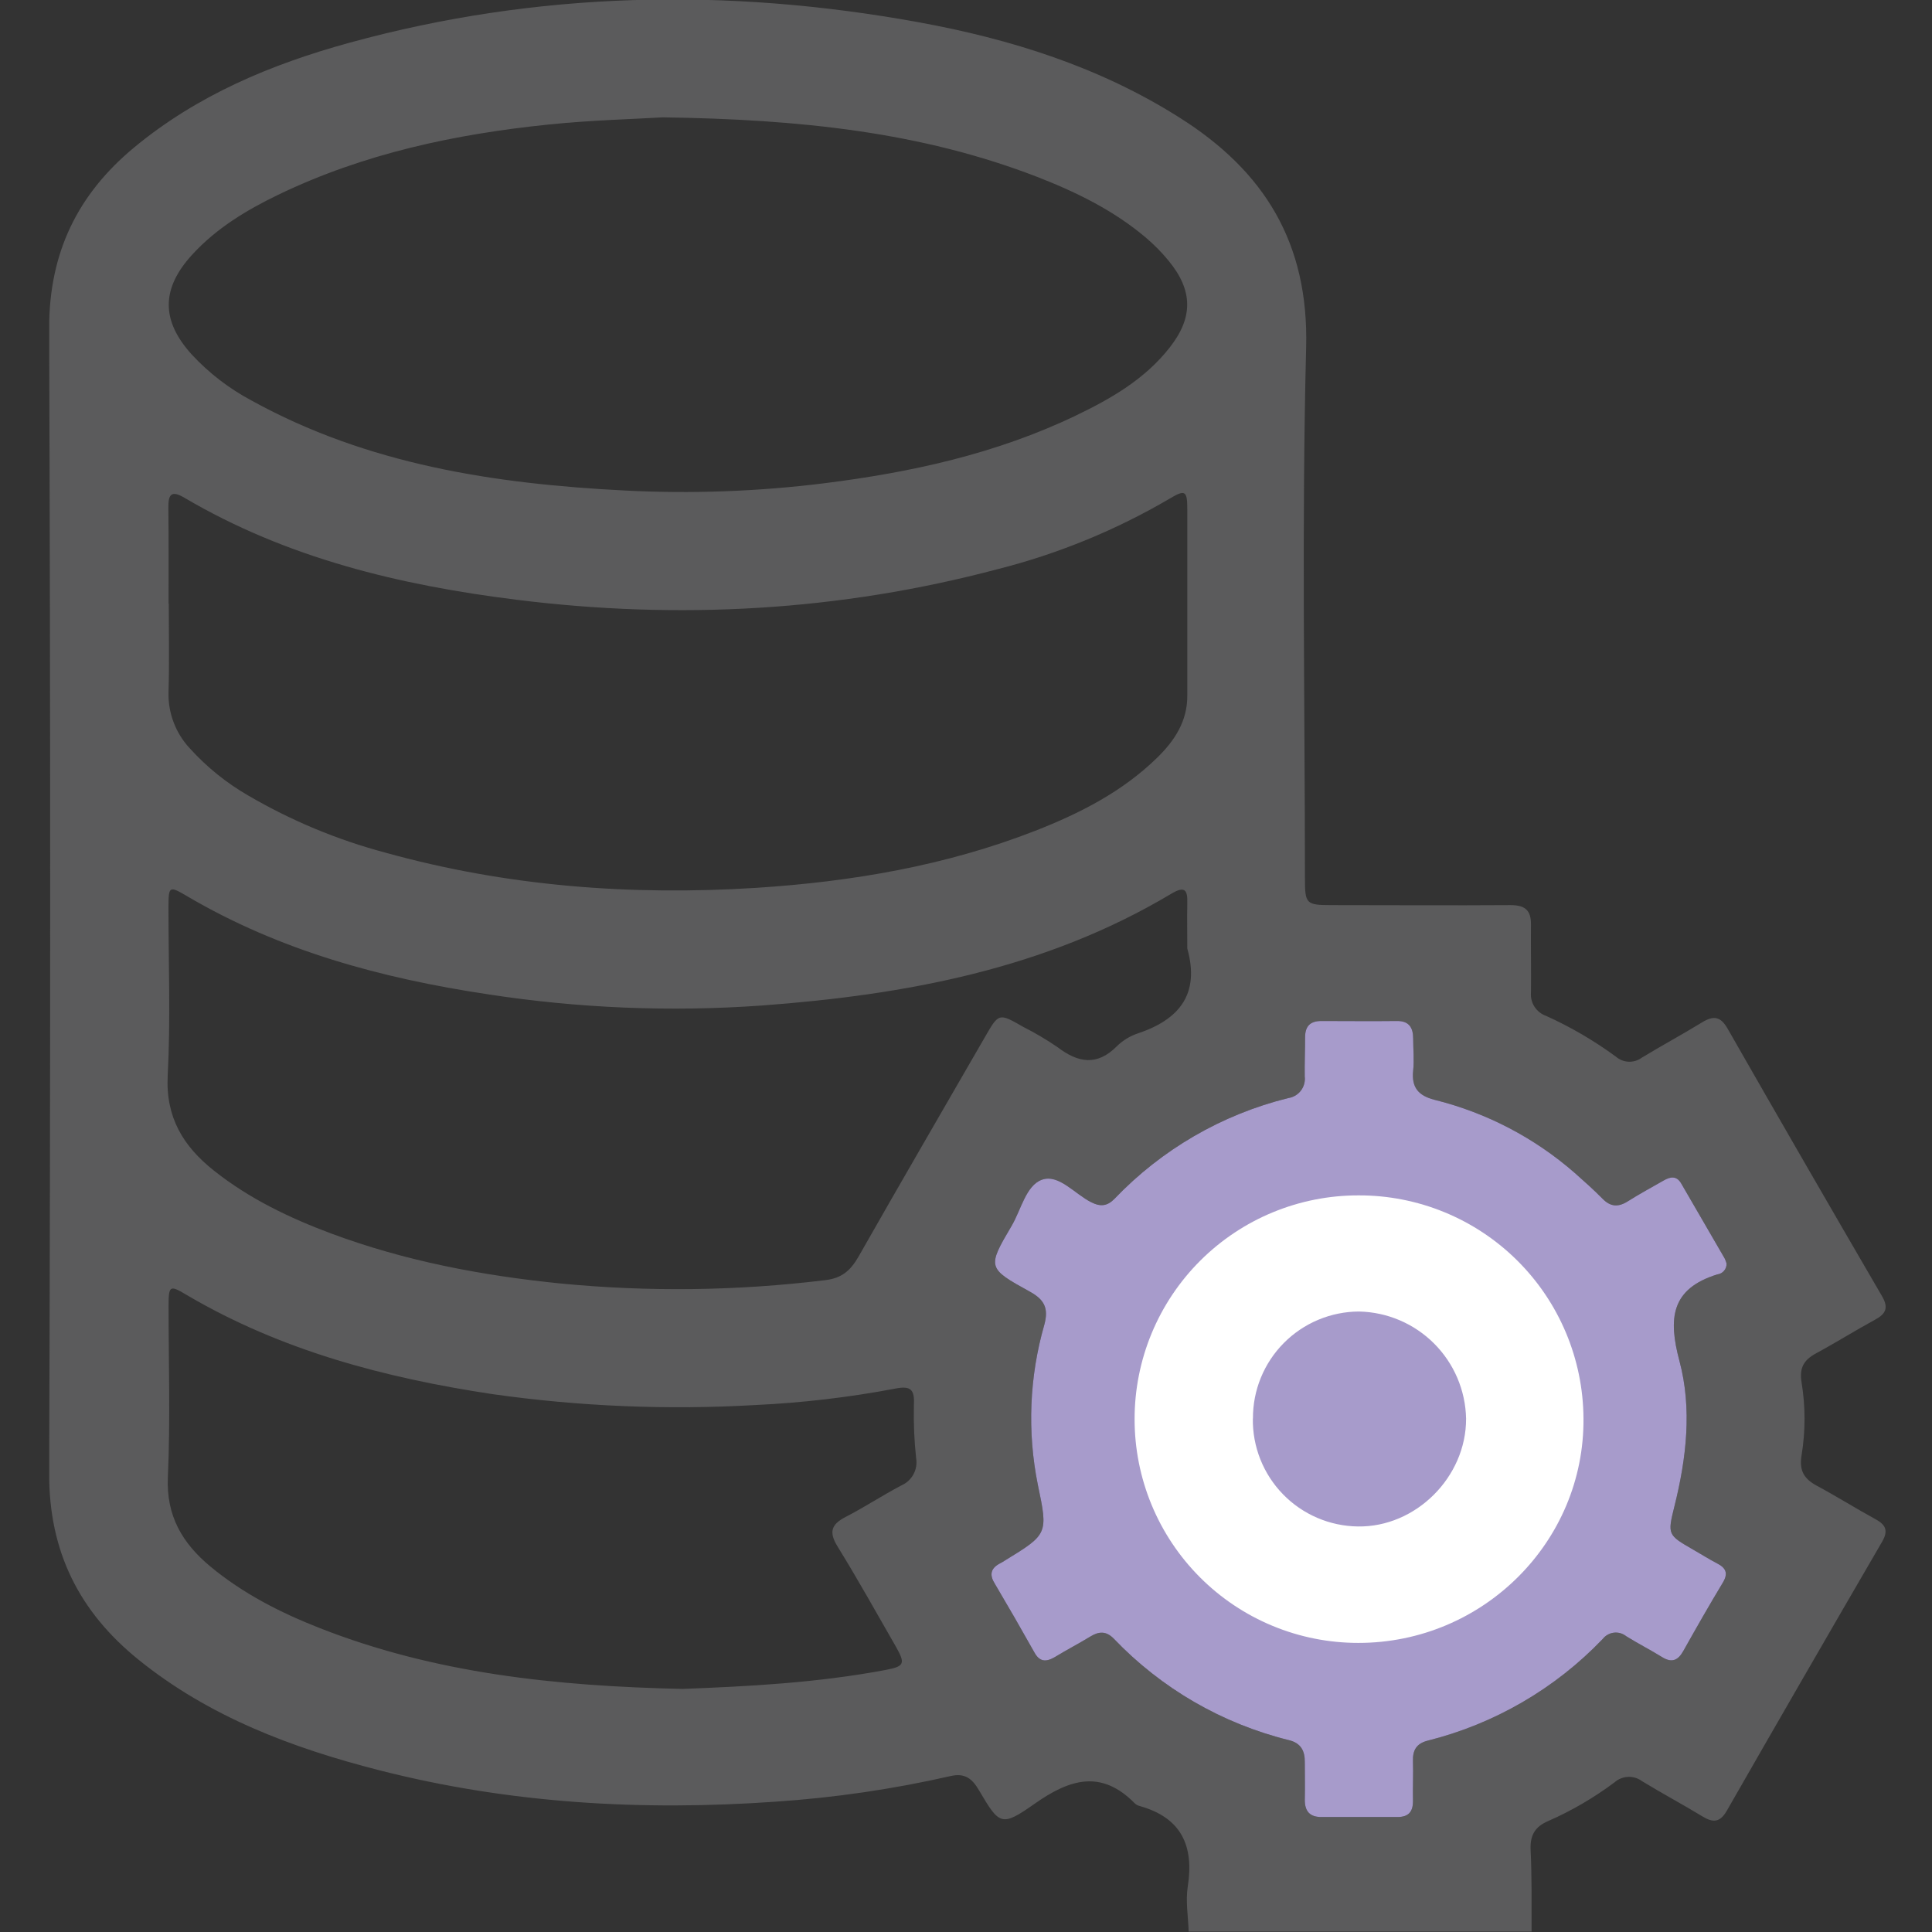 <svg width="512" height="512" viewBox="0 0 512 512" fill="none" xmlns="http://www.w3.org/2000/svg">
<rect x="0" y="0" width="512" height="512" fill="#333333" stroke="none"/>
<g clip-path="url(#clip0_1749_267)">
<g clip-path="url(#clip1_1749_267)">
<path d="M405.883 511.895H315.006C314.886 507.893 314.166 503.891 314.766 499.969C316.474 489.123 313.058 481.719 302.066 478.624C301.565 478.507 301.104 478.259 300.732 477.903C291.834 468.871 283.482 471.486 274.211 477.996C265.366 484.226 264.872 483.666 259.456 474.461C257.655 471.406 255.787 469.779 251.865 470.686C236.622 474.151 221.13 476.417 205.533 477.463C170.114 479.958 135.054 477.956 100.569 469.152C77.516 463.255 55.451 454.997 36.667 439.802C21.032 427.142 12.961 411.24 13.028 390.442C13.383 289.249 13.383 188.065 13.028 86.889C13.028 66.985 20.552 51.51 35.52 39.103C52.276 25.215 71.873 17.024 92.551 11.341C142.325 -2.32 192.686 -3.333 243.3 5.872C267.834 10.327 291.42 17.745 312.672 31.219C335.017 45.333 346.85 64.33 346.143 92.039C344.943 138.944 345.81 185.89 345.823 232.822C345.823 239.573 346.157 239.853 352.894 239.866C368.702 239.866 384.511 239.973 400.32 239.866C404.215 239.866 405.763 241.28 405.723 245.042C405.656 251.032 405.803 257.049 405.723 263.012C405.606 264.344 405.936 265.677 406.66 266.8C407.385 267.923 408.463 268.773 409.725 269.216C416.251 272.165 422.453 275.786 428.228 280.022C429.169 280.842 430.361 281.316 431.607 281.367C432.854 281.418 434.081 281.042 435.085 280.302C440.341 277.1 445.758 274.192 451.027 270.963C453.989 269.149 455.91 269.229 457.818 272.577C471.363 296.27 485.006 319.906 498.747 343.483C500.561 346.591 499.774 348.192 496.852 349.766C491.596 352.621 486.513 355.823 481.244 358.665C478.055 360.399 476.801 362.48 477.428 366.309C478.489 372.731 478.489 379.284 477.428 385.706C476.761 389.708 478.095 391.909 481.431 393.71C486.7 396.539 491.783 399.74 497.039 402.609C499.787 404.103 500.454 405.677 498.787 408.559C484.984 432.287 471.256 456.064 457.604 479.891C455.803 483.013 453.962 483.066 451.174 481.372C445.918 478.183 440.502 475.288 435.165 472.033C434.101 471.24 432.797 470.836 431.471 470.89C430.145 470.943 428.878 471.45 427.881 472.327C422.416 476.42 416.499 479.871 410.245 482.612C406.803 484.093 405.536 486.308 405.616 489.936C405.976 497.247 405.869 504.584 405.883 511.895ZM175.637 31.099C168.219 31.552 156.733 31.832 145.327 33.007C120.553 35.554 96.393 40.691 73.754 51.603C65.31 55.685 57.359 60.475 50.955 67.465C42.671 76.497 42.657 84.968 50.848 93.986C55.39 98.876 60.715 102.975 66.604 106.113C97.407 123.136 131.159 128.245 165.605 129.993C183.228 130.894 200.896 130.251 218.407 128.072C241.446 125.19 263.978 120.267 285.11 110.129C294.448 105.646 303.413 100.483 309.95 92.132C316.26 84.128 316.167 76.964 309.683 69.093C307.876 66.891 305.876 64.855 303.707 63.01C295.089 55.699 285.03 50.816 274.637 46.787C244.021 34.994 212.057 31.619 175.637 31.099ZM44.725 159.956C44.725 167.774 44.898 175.591 44.658 183.409C44.504 188.955 46.552 194.337 50.355 198.377C54.829 203.318 60.051 207.527 65.83 210.85C77.191 217.485 89.391 222.565 102.103 225.952C134.307 234.904 167.112 237.385 200.397 235.29C225.744 233.65 250.558 229.447 274.331 220.176C286.177 215.546 297.423 209.823 306.642 200.818C311.284 196.296 314.713 191.093 314.646 184.249C314.646 167.787 314.646 151.324 314.646 134.889C314.646 130.033 314.059 129.686 309.977 132.141C295.756 140.481 280.427 146.769 264.445 150.817C222.476 161.97 179.919 164.305 136.882 158.942C105.959 155.087 76.049 147.923 48.834 131.887C45.245 129.766 44.592 131.234 44.618 134.555C44.712 143.053 44.672 151.471 44.672 159.956H44.725ZM314.646 251.379C314.646 247.377 314.566 243.375 314.646 239.373C314.753 235.891 314.019 234.703 310.47 236.811C276.999 256.822 239.925 263.666 201.784 266.481C177.544 268.198 153.187 267.191 129.171 263.479C101.156 259.264 74.168 251.98 49.528 237.465C44.805 234.69 44.658 234.797 44.645 240.573C44.645 255.381 45.219 270.23 44.445 284.998C43.858 296.11 48.567 303.781 56.692 310.225C66.03 317.642 76.703 322.765 87.789 326.901C107.399 334.198 127.744 338.04 148.515 340.134C171.868 342.403 195.399 342.108 218.687 339.254C223.049 338.747 225.357 336.746 227.452 333.131C238.551 313.613 249.851 294.189 261.07 274.739C264.712 268.428 264.712 268.429 271.196 272.151C274.32 273.73 277.337 275.513 280.227 277.487C285.657 281.636 290.7 282.596 295.982 277.26C297.539 275.738 299.417 274.584 301.479 273.885C312.565 270.203 318.021 263.412 314.646 251.379ZM457.551 334.811C457.418 334.354 457.248 333.908 457.044 333.477C453.211 326.852 449.373 320.235 445.531 313.627C444.29 311.492 442.623 311.839 440.848 312.866C437.673 314.694 434.445 316.415 431.363 318.376C428.855 319.95 426.814 319.843 424.693 317.682C422.372 315.321 419.878 313.107 417.384 310.893L417.382 310.892C406.694 301.535 393.923 294.87 380.135 291.454C375.839 290.334 374.039 288.159 374.505 283.717C374.799 280.929 374.505 278.074 374.505 275.246C374.505 272.417 373.478 270.536 370.183 270.576C363.513 270.656 356.842 270.576 350.172 270.576C347.264 270.576 345.89 271.91 345.863 274.819C345.863 278.314 345.716 281.809 345.77 285.291C345.93 286.626 345.562 287.97 344.744 289.037C343.927 290.104 342.724 290.808 341.394 291.001C323.832 295.349 307.869 304.603 295.369 317.682C293.461 319.63 291.687 319.87 289.179 318.603C284.803 316.415 280.574 311.052 276.132 312.639C271.903 314.147 270.622 320.537 268.127 324.806C261.604 335.879 261.59 336.065 272.917 342.296C276.799 344.43 277.933 346.725 276.759 351.06C272.791 364.859 272.2 379.409 275.038 393.484C277.779 406.526 277.706 406.571 266.316 413.551C266.288 413.567 266.26 413.584 266.233 413.601C265.806 413.868 265.392 414.148 264.899 414.375C262.431 415.709 262.231 417.47 263.645 419.711C267.202 425.723 270.689 431.776 274.104 437.868C275.438 440.349 277.092 440.536 279.44 439.202C282.562 437.294 285.817 435.613 288.939 433.706C291.22 432.305 293.141 432.198 295.155 434.253C307.764 447.452 323.872 456.786 341.594 461.161C344.742 461.934 345.823 463.975 345.783 466.99C345.783 470.326 345.863 473.661 345.783 476.969C345.783 480.038 347.117 481.572 350.319 481.532C356.989 481.532 363.66 481.532 370.33 481.532C373.331 481.532 374.492 480.064 374.452 477.209C374.385 473.714 374.559 470.219 374.452 466.724C374.345 463.815 375.386 462.054 378.334 461.294C396.04 456.868 412.13 447.52 424.746 434.333C425.105 433.874 425.552 433.492 426.059 433.208C426.567 432.923 427.126 432.742 427.704 432.675C428.282 432.608 428.868 432.657 429.427 432.817C429.987 432.978 430.509 433.248 430.963 433.612C434.058 435.56 437.34 437.201 440.448 439.135C443.023 440.736 444.664 440.069 446.091 437.534C449.506 431.438 452.975 425.368 456.577 419.391C458.098 416.856 457.324 415.469 454.963 414.268C452.895 413.201 450.961 411.947 448.906 410.786C448.851 410.755 448.797 410.723 448.743 410.692C441.967 406.784 441.864 406.724 443.743 399.18C446.932 386.426 448.439 373.313 445.077 360.692C442.062 349.433 442.796 341.549 455.096 337.733C455.8 337.649 456.446 337.301 456.902 336.758C457.358 336.215 457.59 335.519 457.551 334.811ZM180.88 447.58C198.036 446.926 216.446 445.992 234.642 442.564C239.672 441.617 239.979 440.923 237.47 436.467C232.334 427.529 227.318 418.511 221.929 409.786C219.581 405.957 220.341 403.943 224.117 401.995C229.146 399.407 233.882 396.272 238.885 393.644C240.253 393.045 241.38 392.004 242.086 390.688C242.793 389.372 243.037 387.858 242.78 386.386C242.279 381.762 242.083 377.109 242.193 372.459C242.407 368.376 241.526 367.122 237.204 368.003C224.958 370.318 212.566 371.771 200.117 372.352C176.87 373.691 153.547 372.721 130.492 369.457C102.01 365.161 74.461 357.904 49.421 343.149C44.979 340.481 44.685 340.681 44.672 346.098C44.672 361.226 45.165 376.394 44.485 391.456C44.031 401.755 48.34 408.972 55.744 415.135C64.429 422.339 74.341 427.382 84.747 431.464C115.23 443.444 147.194 446.846 180.88 447.58Z" fill="#5B5B5C"/>
<path d="M457.551 334.811C457.418 334.354 457.248 333.908 457.044 333.477C453.211 326.852 449.373 320.235 445.531 313.627C444.29 311.492 442.623 311.839 440.848 312.866C437.673 314.694 434.445 316.415 431.363 318.376C428.855 319.95 426.814 319.843 424.693 317.682C422.372 315.321 419.878 313.107 417.384 310.893L417.382 310.892C406.694 301.535 393.923 294.87 380.135 291.454C375.839 290.334 374.039 288.159 374.505 283.717C374.799 280.929 374.505 278.074 374.505 275.246C374.505 272.417 373.478 270.536 370.183 270.576C363.513 270.656 356.842 270.576 350.172 270.576C347.264 270.576 345.89 271.91 345.863 274.819C345.863 278.314 345.716 281.809 345.77 285.291C345.93 286.626 345.562 287.97 344.744 289.037C343.927 290.104 342.724 290.808 341.394 291.001C323.832 295.349 307.869 304.603 295.369 317.682C293.461 319.63 291.687 319.87 289.179 318.603C284.803 316.415 280.574 311.052 276.132 312.639C271.903 314.147 270.622 320.537 268.127 324.806C261.604 335.879 261.59 336.065 272.917 342.296C276.799 344.43 277.933 346.725 276.759 351.06C272.791 364.859 272.2 379.409 275.038 393.484C277.779 406.526 277.706 406.571 266.316 413.551L266.233 413.601C265.806 413.868 265.392 414.148 264.899 414.375C262.431 415.709 262.231 417.47 263.645 419.711C267.202 425.723 270.689 431.776 274.104 437.868C275.438 440.349 277.092 440.536 279.44 439.202C282.562 437.294 285.817 435.613 288.939 433.706C291.22 432.305 293.141 432.198 295.155 434.253C307.764 447.452 323.872 456.786 341.594 461.161C344.742 461.934 345.823 463.975 345.783 466.99C345.783 470.326 345.863 473.661 345.783 476.969C345.783 480.038 347.117 481.572 350.319 481.532H370.33C373.331 481.532 374.492 480.064 374.452 477.209C374.385 473.714 374.559 470.219 374.452 466.724C374.345 463.815 375.386 462.054 378.334 461.294C396.04 456.868 412.13 447.52 424.746 434.333C425.105 433.874 425.552 433.492 426.059 433.208C426.567 432.923 427.126 432.742 427.704 432.675C428.282 432.608 428.868 432.657 429.427 432.817C429.987 432.978 430.509 433.248 430.963 433.612C434.058 435.56 437.34 437.201 440.448 439.135C443.023 440.736 444.664 440.069 446.091 437.534C449.506 431.438 452.975 425.368 456.577 419.391C458.098 416.856 457.324 415.469 454.963 414.268C452.895 413.201 450.961 411.947 448.906 410.786L448.743 410.692C441.967 406.784 441.864 406.724 443.743 399.18C446.932 386.426 448.439 373.313 445.077 360.692C442.062 349.433 442.796 341.549 455.096 337.733C455.8 337.649 456.446 337.301 456.902 336.758C457.358 336.215 457.59 335.519 457.551 334.811Z" fill="#A79BCB"/>
<path d="M360.032 316.788C375.765 316.742 390.874 322.936 402.047 334.012C413.22 345.087 419.546 360.142 419.638 375.874C419.932 408.572 393.024 435.413 359.952 435.387C352.162 435.39 344.447 433.857 337.25 430.875C330.053 427.894 323.514 423.522 318.009 418.01C312.503 412.499 308.139 405.955 305.165 398.755C302.192 391.554 300.667 383.838 300.68 376.047C300.678 368.257 302.213 360.543 305.196 353.346C308.179 346.15 312.552 339.612 318.065 334.108C323.578 328.604 330.123 324.241 337.324 321.269C344.525 318.297 352.242 316.774 360.032 316.788ZM332.017 375.927C331.964 379.633 332.642 383.313 334.012 386.757C335.383 390.2 337.418 393.34 340.003 395.997C342.587 398.653 345.67 400.774 349.075 402.238C352.48 403.702 356.14 404.481 359.845 404.53C375.201 404.77 388.581 391.429 388.528 375.954C388.378 368.476 385.342 361.346 380.056 356.055C374.77 350.764 367.643 347.722 360.166 347.565C356.456 347.577 352.785 348.321 349.363 349.754C345.941 351.186 342.835 353.28 340.223 355.914C337.611 358.549 335.544 361.672 334.14 365.106C332.737 368.54 332.024 372.218 332.044 375.927H332.017Z" fill="white"/>
</g>
</g>
<defs>
<clipPath id="clip0_1749_267">
<rect width="512" height="512" fill="white"/>
</clipPath>
<clipPath id="clip1_1749_267">
<rect width="486.773" height="512" fill="white" transform="translate(13.055 -0.105)"/>
</clipPath>
</defs>
</svg>
